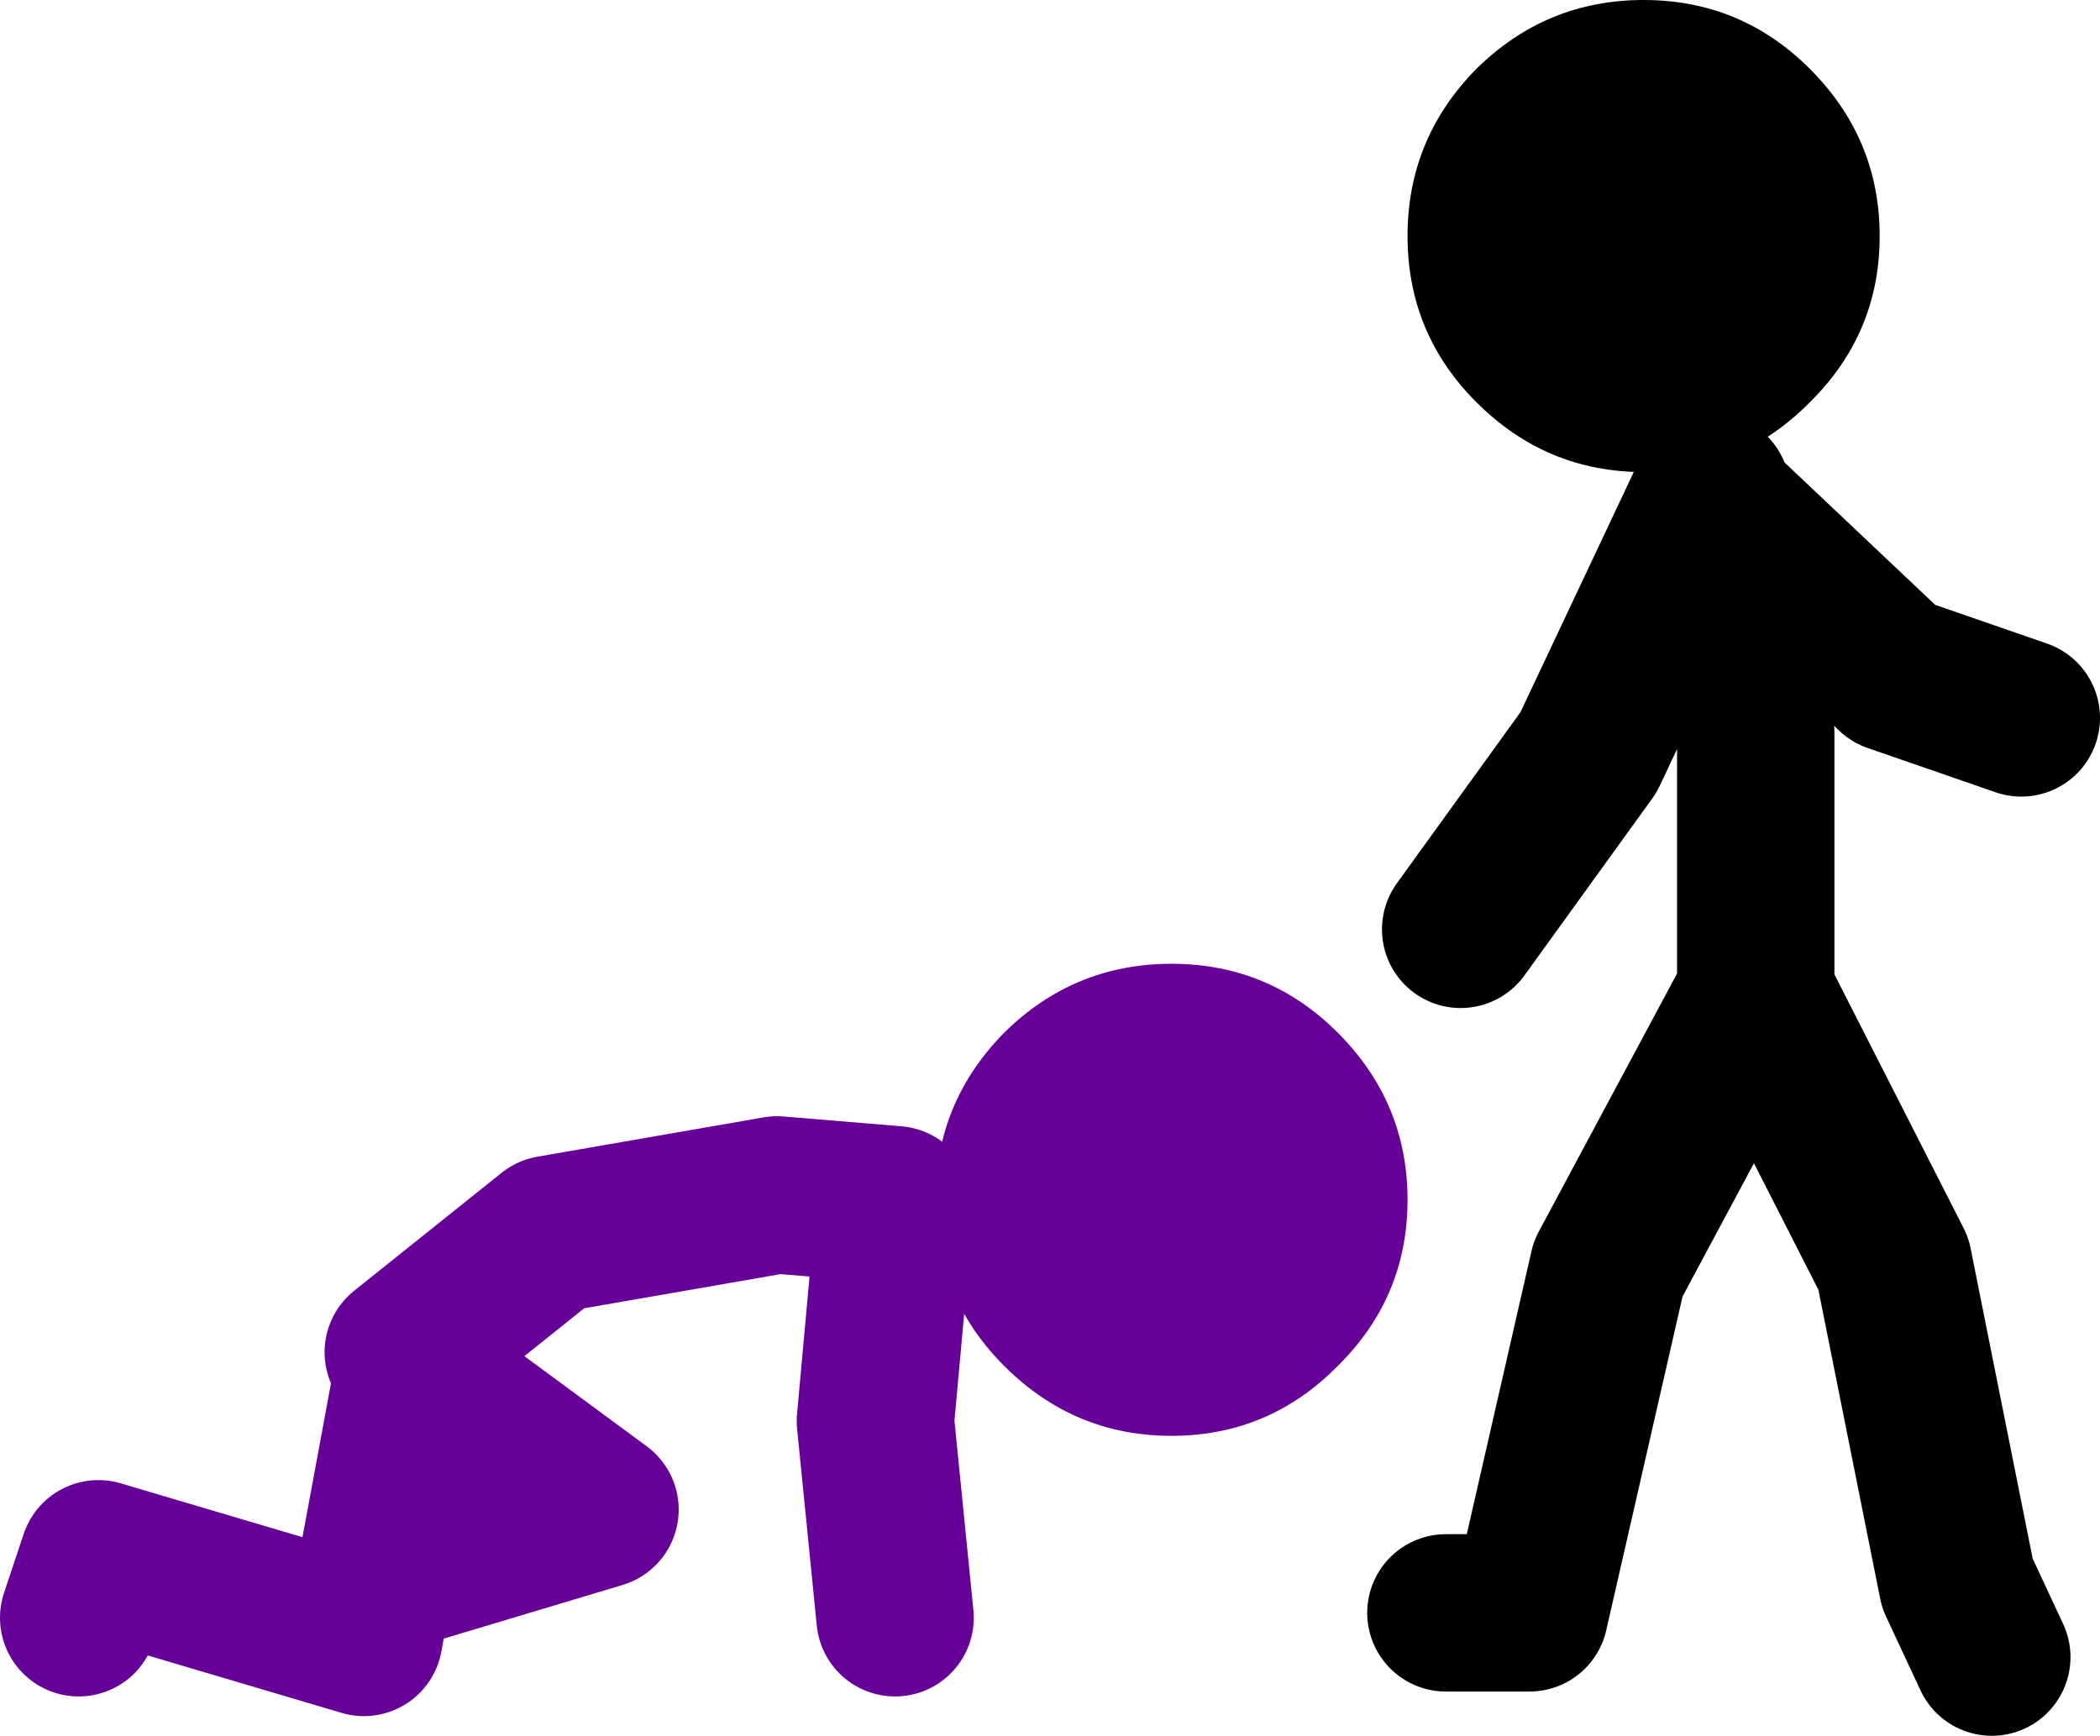 <?xml version="1.0" encoding="UTF-8" standalone="no"?>
<svg xmlns:xlink="http://www.w3.org/1999/xlink" height="88.25px" width="106.75px" xmlns="http://www.w3.org/2000/svg">
  <g transform="matrix(1.0, 0.0, 0.0, 1.0, 561.5, -4.25)">
    <path d="M-493.5 56.75 Q-489.95 60.3 -489.95 65.25 -489.95 70.2 -493.5 73.7 -497.0 77.25 -501.95 77.25 -506.9 77.25 -510.45 73.7 -512.45 71.7 -513.3 69.25 -513.95 67.4 -513.95 65.25 -513.95 60.3 -510.45 56.75 -506.9 53.25 -501.95 53.25 -497.0 53.25 -493.5 56.75" fill="#660099" fill-rule="evenodd" stroke="none"/>
    <path d="M-541.0 73.0 L-533.5 67.0 -522.0 65.0 -516.0 65.5 -517.0 76.5 -516.0 86.5 M-557.5 86.5 L-556.5 83.5 -543.0 87.5 -540.5 74.0 -531.0 81.0 -541.0 84.0" fill="none" stroke="#660099" stroke-linecap="round" stroke-linejoin="round" stroke-width="8.0"/>
    <path d="M-487.25 51.5 L-480.75 42.5 -474.5 29.25 -474.4 29.85 -465.25 38.5 -458.75 40.75 M-488.0 86.25 L-483.75 86.25 -479.75 68.75 -472.25 54.75 -472.25 41.5 -474.4 29.85 M-460.25 88.5 L-462.0 84.75 -465.25 68.5 -472.25 54.75" fill="none" stroke="#000000" stroke-linecap="round" stroke-linejoin="round" stroke-width="8.0"/>
    <path d="M-469.5 7.75 Q-465.95 11.3 -465.95 16.25 -465.95 21.2 -469.5 24.7 -473.0 28.25 -477.95 28.25 -482.9 28.25 -486.45 24.7 -489.95 21.2 -489.95 16.25 -489.95 11.3 -486.45 7.75 -482.9 4.25 -477.95 4.25 -473.0 4.25 -469.5 7.75" fill="#000000" fill-rule="evenodd" stroke="none"/>
  </g>
</svg>
